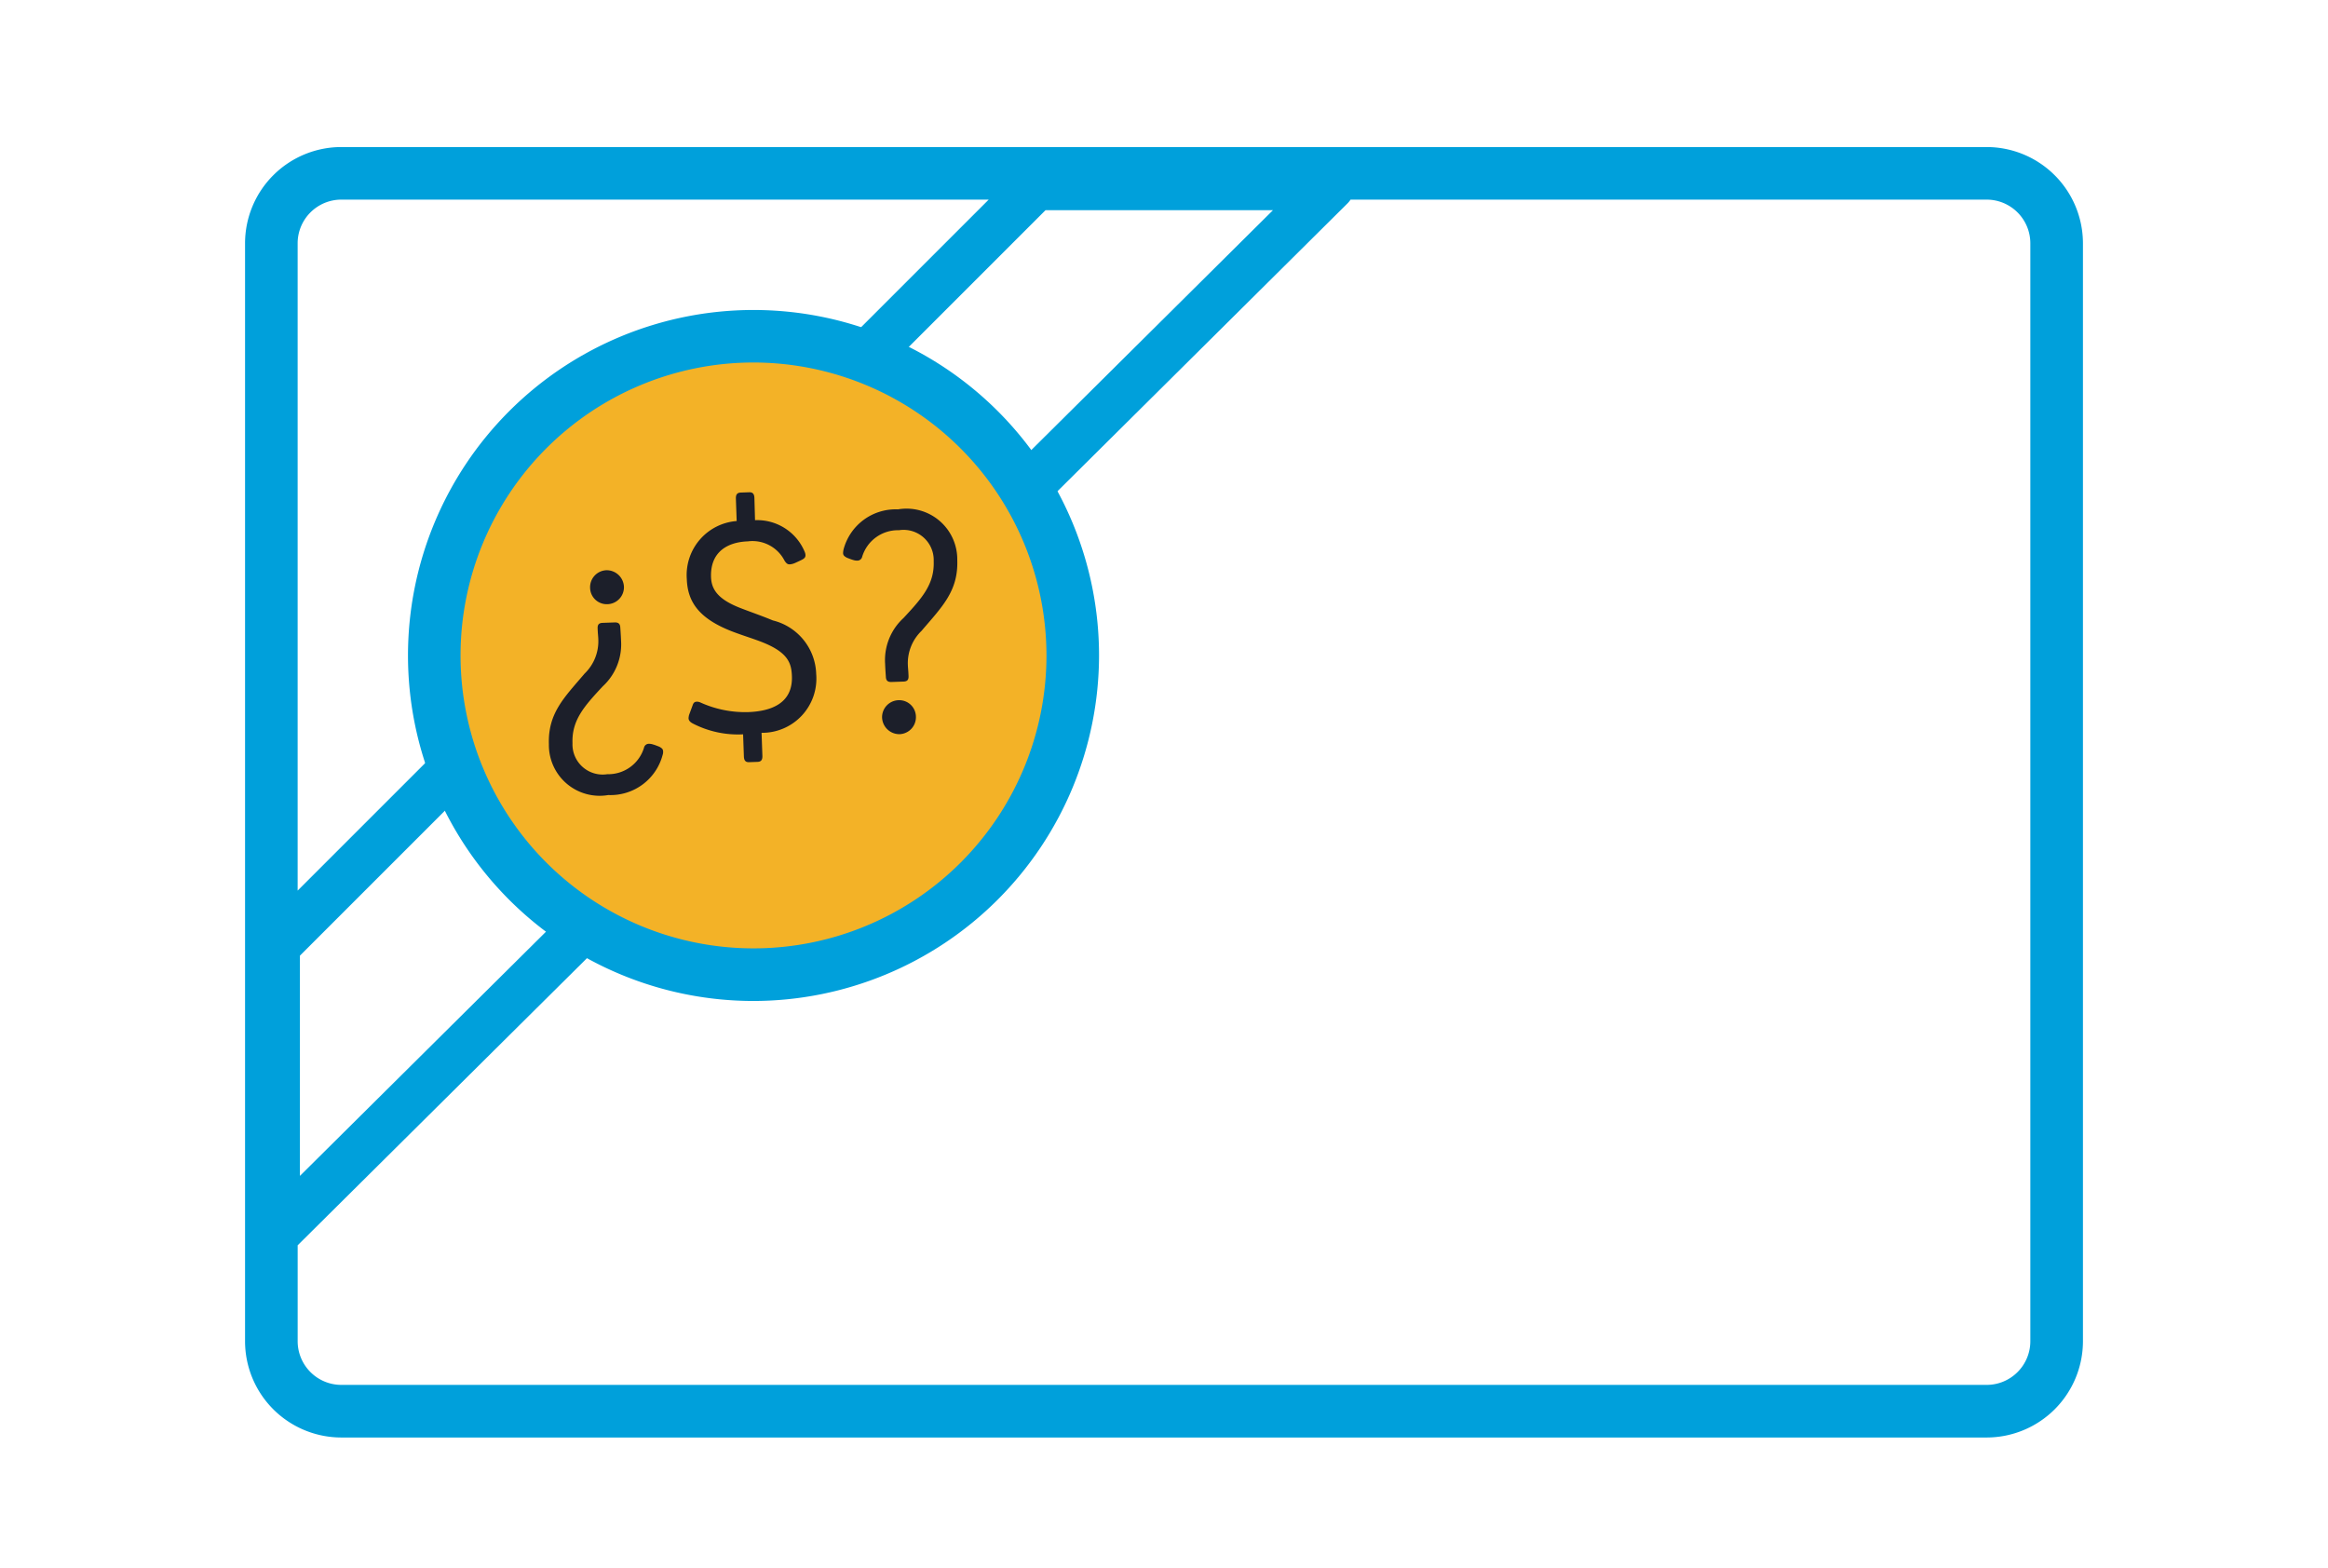 <svg xmlns="http://www.w3.org/2000/svg" xmlns:xlink="http://www.w3.org/1999/xlink" width="95" height="64" viewBox="0 0 95 64">
  <defs>
    <clipPath id="clip-path">
      <rect id="Rectángulo_21074" data-name="Rectángulo 21074" width="95" height="64" transform="translate(636 2495)" fill="rgba(235,255,0,0.78)"/>
    </clipPath>
    <clipPath id="clip-path-2">
      <rect id="Rectángulo_21052" data-name="Rectángulo 21052" width="75" height="52.665" fill="none"/>
    </clipPath>
  </defs>
  <g id="icn-consultarmisaldo" transform="translate(-636 -2495)" clip-path="url(#clip-path)">
    <g id="Grupo_19060" data-name="Grupo 19060" transform="translate(646 2501)">
      <g id="Grupo_19059" data-name="Grupo 19059" clip-path="url(#clip-path-2)">
        <path id="Trazado_41223" data-name="Trazado 41223" d="M71.072,0H3.928A3.932,3.932,0,0,0,0,3.927V48.737a3.932,3.932,0,0,0,3.928,3.928H71.072A3.933,3.933,0,0,0,75,48.737V3.927A3.933,3.933,0,0,0,71.072,0M41.948,2.576,2.239,41.989V33L32.666,2.576Zm-38.02-.43H30.346l-28.2,28.2V3.927A1.783,1.783,0,0,1,3.928,2.146M72.853,48.737a1.783,1.783,0,0,1-1.781,1.781H3.928a1.783,1.783,0,0,1-1.781-1.781V44.821L44.994,2.294a.966.966,0,0,0,.119-.148H71.072a1.783,1.783,0,0,1,1.781,1.781Z" transform="translate(0 0.001)" fill="#00a0db"/>
        <path id="Trazado_41224" data-name="Trazado 41224" d="M54.827,41.8A13.029,13.029,0,1,1,41.8,28.77,13.028,13.028,0,0,1,54.827,41.8" transform="translate(-21.05 -21.05)" fill="#f3b227"/>
        <path id="Trazado_41225" data-name="Trazado 41225" d="M38.873,52.974a14.1,14.1,0,1,1,14.1-14.1,14.118,14.118,0,0,1-14.1,14.1m0-26.057A11.955,11.955,0,1,0,50.828,38.872,11.969,11.969,0,0,0,38.873,26.917" transform="translate(-18.124 -18.123)" fill="#00a0db"/>
        <path id="Trazado_41226" data-name="Trazado 41226" d="M50.294,71.443a.538.538,0,0,1,.171.031c.049.01.247.089.247.089.1.057.149.092.153.189a.36.36,0,0,1-.02.147,2.2,2.2,0,0,1-2.219,1.636,2.071,2.071,0,0,1-2.422-2.07c-.045-1.277.638-1.921,1.457-2.887a1.831,1.831,0,0,0,.56-1.383c-.005-.158-.021-.243-.028-.462-.006-.158.053-.221.211-.226l.5-.017c.134,0,.209.054.214.212,0,0,.023.3.031.534A2.327,2.327,0,0,1,48.4,69.1c-.762.818-1.266,1.383-1.233,2.319a1.232,1.232,0,0,0,1.42,1.265,1.524,1.524,0,0,0,1.5-1.087.2.2,0,0,1,.214-.153M48.537,64.36a.706.706,0,0,1,.73.681.693.693,0,0,1-.681.705.68.68,0,0,1-.7-.657.693.693,0,0,1,.656-.729" transform="translate(-33.805 -47.088)" fill="#1c1f2a"/>
        <path id="Trazado_41227" data-name="Trazado 41227" d="M69.944,53.652a2.1,2.1,0,0,1,2.03,1.3.373.373,0,0,1,.029.133c0,.1-.068.148-.211.214-.024.013-.215.1-.215.1a.65.65,0,0,1-.217.056c-.061,0-.122-.008-.212-.151a1.469,1.469,0,0,0-1.5-.787c-.8.028-1.531.407-1.5,1.452.016.462.226.881,1.152,1.25.457.179.913.333,1.37.524A2.323,2.323,0,0,1,72.44,59.93a2.213,2.213,0,0,1-2.229,2.4l.033.936c.006.17-.052.245-.2.25l-.34.012c-.146.005-.209-.065-.215-.236l-.032-.9a4.013,4.013,0,0,1-2.048-.44c-.112-.057-.175-.128-.178-.213a.665.665,0,0,1,.02-.135L67.4,61.2c.033-.1.081-.137.166-.14a.325.325,0,0,1,.147.031,4.43,4.43,0,0,0,1.949.394c.936-.033,1.825-.356,1.787-1.462-.018-.523-.143-.969-1.217-1.394-.37-.145-.739-.254-1.183-.421-1.344-.513-1.855-1.177-1.889-2.149a2.21,2.21,0,0,1,2.035-2.372l-.032-.912c-.006-.17.052-.245.2-.25l.341-.012c.146-.005.209.066.215.236Z" transform="translate(-49.133 -38.423)" fill="#1c1f2a"/>
        <path id="Trazado_41228" data-name="Trazado 41228" d="M91.508,57.2a.54.54,0,0,1-.171-.031c-.049-.01-.246-.089-.246-.089-.1-.057-.149-.092-.153-.189a.871.871,0,0,1,.019-.147,2.2,2.2,0,0,1,2.219-1.636,2.071,2.071,0,0,1,2.422,2.07c.045,1.277-.638,1.921-1.457,2.887a1.832,1.832,0,0,0-.56,1.383c.006.158.021.243.028.462.006.158-.053.221-.211.226l-.5.017c-.134,0-.209-.054-.214-.212,0,0-.023-.3-.031-.534a2.326,2.326,0,0,1,.75-1.864c.762-.818,1.266-1.383,1.233-2.319a1.232,1.232,0,0,0-1.42-1.265,1.524,1.524,0,0,0-1.5,1.087.2.2,0,0,1-.214.153m1.757,7.083a.706.706,0,0,1-.73-.681.694.694,0,0,1,.681-.705.68.68,0,0,1,.7.657.693.693,0,0,1-.656.729" transform="translate(-66.534 -40.32)" fill="#1c1f2a"/>
      </g>
    </g>
  </g>
</svg>
